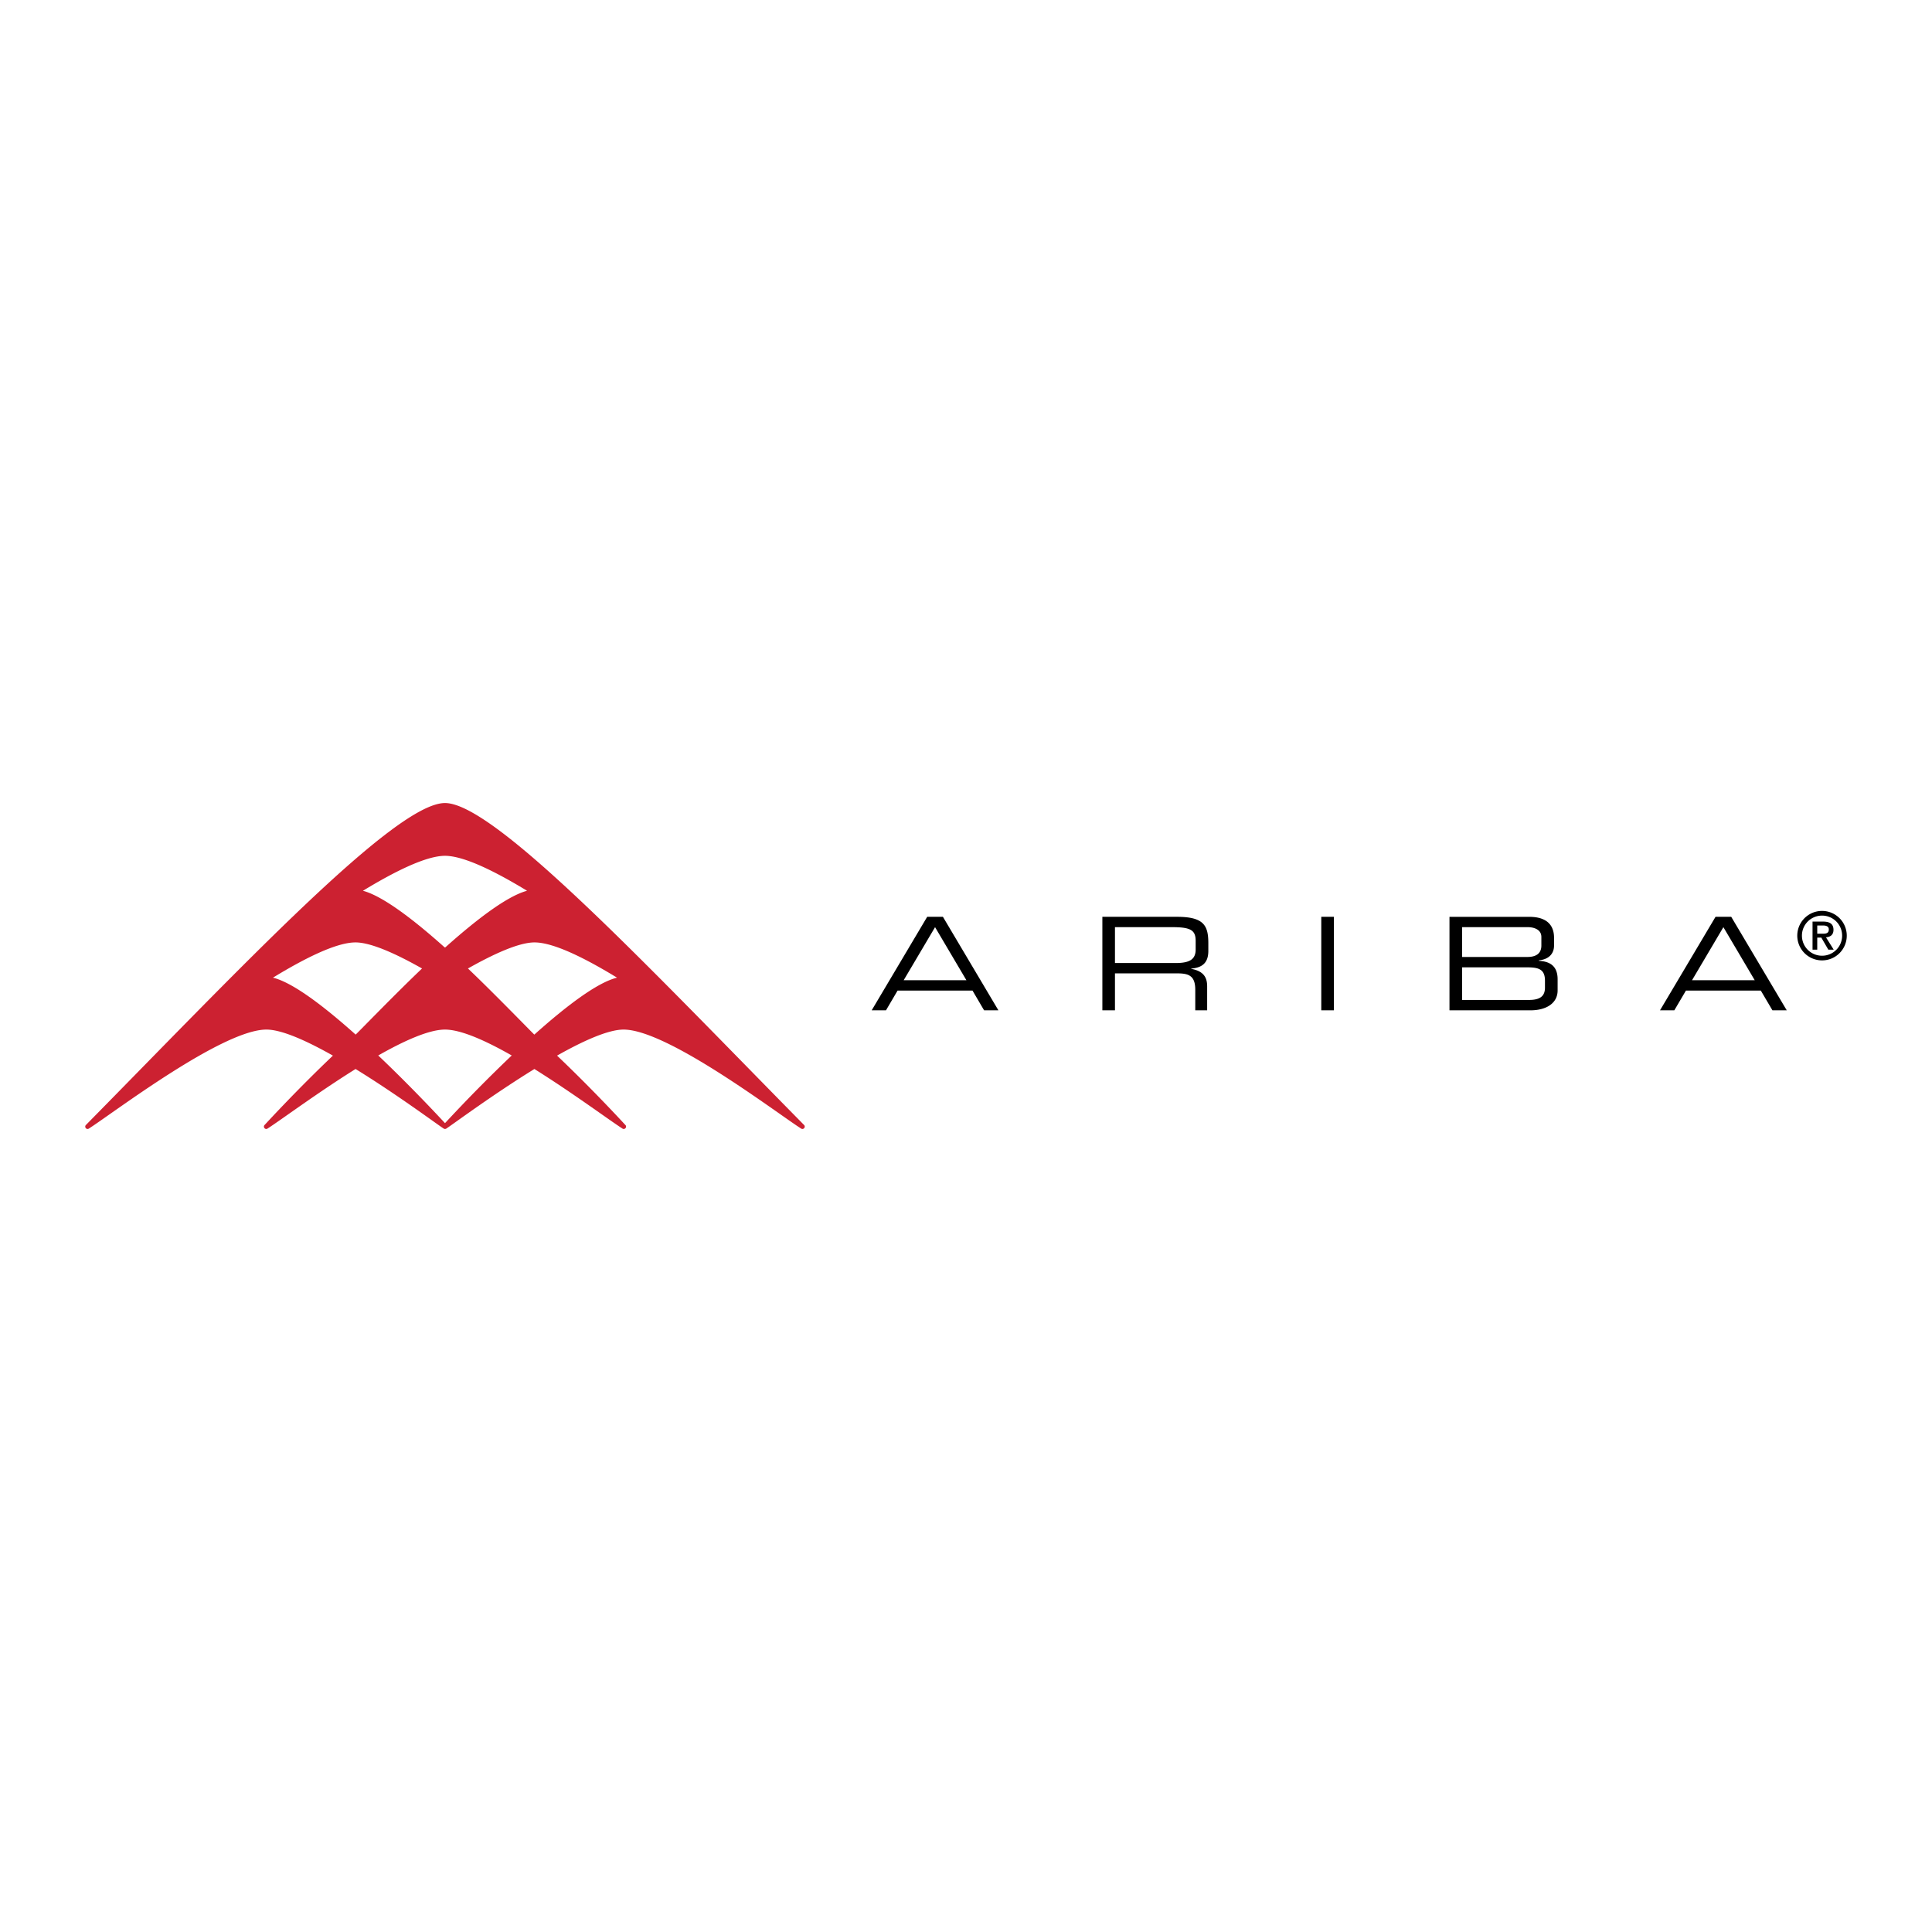 <svg xmlns="http://www.w3.org/2000/svg" width="2500" height="2500" viewBox="0 0 192.756 192.756"><g fill-rule="evenodd" clip-rule="evenodd"><path fill="#fff" fill-opacity="0" d="M0 0h192.756v192.756H0V0z"/><path d="M80.202 112.22C64.728 96.51 49.354 80.119 44.396 80.119c-4.956 0-20.331 16.391-35.804 32.101a.235.235 0 0 0 .149.418c.05 0 .094-.02.133-.045 0 0 .004 0 .004-.003 2.481-1.592 13.323-9.869 17.701-9.869 1.53 0 4.01 1.115 6.636 2.598-3.53 3.355-6.5 6.58-6.797 6.901a.232.232 0 0 0-.087.18c0 .129.104.238.233.238a.27.27 0 0 0 .138-.045l.001-.003c1.313-.843 4.972-3.562 8.773-5.935 4.165 2.565 8.129 5.517 8.789 5.943l.003.004c.018.01.036.016.055.019.002 0 .003.004.009.004.019.006.038.013.059.013h.001l.003-.004c.003 0 .004.004.004.004h.002c.022 0 .042-.007.06-.013.004 0 .008-.004.009-.004a.157.157 0 0 0 .055-.019l.003-.004c.659-.427 4.622-3.378 8.789-5.943 3.799 2.372 7.459 5.092 8.773 5.935a.25.25 0 0 0 .138.048.239.239 0 0 0 .235-.238.23.23 0 0 0-.089-.18c-.296-.321-3.266-3.546-6.796-6.901 2.625-1.482 5.105-2.598 6.637-2.598 4.38 0 15.218 8.277 17.702 9.869a.238.238 0 0 0 .136.048c.13 0 .236-.109.236-.238a.226.226 0 0 0-.087-.18zM44.396 85.384c1.913.007 5.051 1.582 8.188 3.488-2.011.534-5.129 2.941-8.167 5.658a.165.165 0 0 1-.021-.02.065.065 0 0 1-.021.02c-3.035-2.716-6.153-5.124-8.165-5.658 3.135-1.906 6.276-3.481 8.186-3.488zm-8.913 17.838c-3.083-2.758-6.248-5.197-8.252-5.68 3.153-1.923 6.318-3.517 8.238-3.517 1.528 0 4.01 1.115 6.638 2.601-2.563 2.434-6.413 6.41-6.624 6.596zm8.917 8.834s-.001-.003-.004-.003v.003c-.69-.746-3.437-3.693-6.658-6.751 2.599-1.479 5.06-2.581 6.658-2.584 1.601.003 4.06 1.105 6.659 2.584a151.768 151.768 0 0 0-6.655 6.751zm8.91-8.834c-.212-.186-4.059-4.162-6.622-6.596 2.626-1.485 5.108-2.601 6.638-2.601 1.919 0 5.083 1.594 8.236 3.517-2.003.482-5.171 2.922-8.252 5.68z" fill="#cc2131"/><path d="M96.419 97.797H90.16l3.131-5.294 3.128 5.294zm-9.451 3.003h1.427l1.157-1.971h7.475l1.156 1.971h1.428l-5.536-9.329h-1.569l-5.538 9.329zM111.24 96.081v-3.578h5.746c1.857 0 2.305.334 2.305 1.379v.849c0 .978-.592 1.351-1.996 1.351h-6.055v-.001zm-1.258 4.719h1.258v-3.688h6.16c1.145 0 1.852.184 1.852 1.637v2.051h1.186v-2.386c0-.849-.309-1.521-1.594-1.752v-.025c.965-.086 1.711-.45 1.711-1.765v-.759c0-1.752-.426-2.642-3.115-2.642h-7.457v9.329h-.001zM131.824 91.471h1.26v9.329h-1.26v-9.329zM154.143 98.518c0 .823-.426 1.247-1.598 1.247h-6.672v-3.253h6.48c1.146 0 1.789.18 1.789 1.337v.669h.001zm-.36-4.186c0 .926-.707 1.145-1.391 1.145h-6.52v-2.974h6.584c.385 0 1.326.129 1.326.98v.849h.001zm-9.168 6.468h8.084c1.547 0 2.705-.688 2.705-1.986v-1.106c0-1.418-.875-1.79-1.869-1.845v-.048c1.135-.118 1.512-.8 1.512-1.468v-.797c0-1.071-.543-2.077-2.475-2.077h-7.957v9.327zM175.07 97.797h-6.256l3.129-5.294 3.127 5.294zm-9.451 3.003h1.428l1.16-1.971h7.469l1.16 1.971h1.428l-5.539-9.329h-1.566l-5.54 9.329zM179.779 93.352c0-1.109.895-2.003 2.01-2.003 1.104 0 2 .894 2 2.003s-.896 2-2 2a2 2 0 0 1-2.01-2zm-.465 0a2.47 2.47 0 0 0 2.475 2.466 2.465 2.465 0 0 0 2.463-2.466 2.468 2.468 0 1 0-4.938 0zm1.524 1.395h.469v-1.202h.406l.699 1.202h.537l-.77-1.229c.436-.042.748-.241.748-.752 0-.588-.373-.819-1.055-.819h-1.035v2.8h.001zm.469-1.592v-.819h.566c.273 0 .588.058.588.389 0 .386-.266.431-.594.431h-.56v-.001z"/></g></svg>
